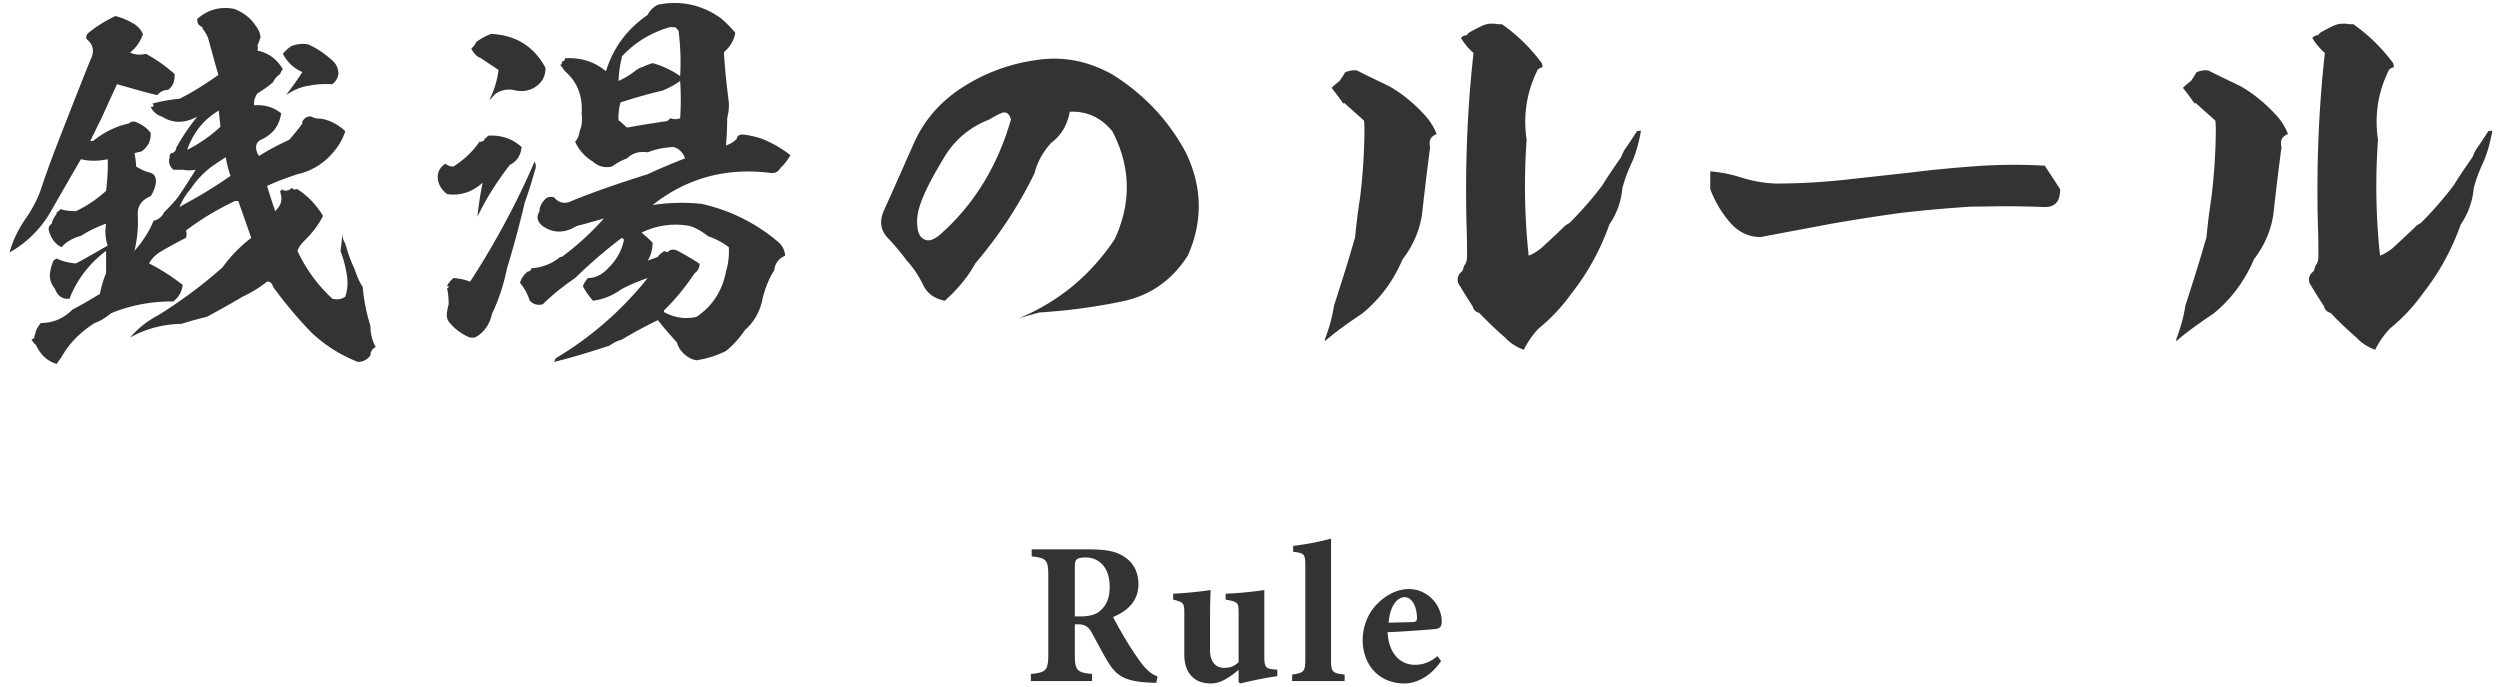 <svg xmlns="http://www.w3.org/2000/svg" width="222" height="61"><path fill-rule="evenodd" fill="#333" d="M220.527 14.389a13 13 0 0 0-.864 2.341 6.622 6.622 0 0 1-1.152 3.204 21.314 21.314 0 0 1-3.385 6.157 15.871 15.871 0 0 1-2.916 3.097 7.862 7.862 0 0 0-1.296 1.872c-.684-.252-1.224-.612-1.656-1.08a32.607 32.607 0 0 1-2.305-2.197c-.288-.072-.504-.252-.576-.576-.468-.72-.9-1.404-1.296-2.088-.108-.396 0-.72.288-.972l.108-.108c.072-.216.108-.396.18-.504.144-.18.216-.432.216-.756 0-.829 0-1.657-.036-2.521-.144-5.221.036-10.405.612-15.554a5.495 5.495 0 0 1-1.116-1.332.704.704 0 0 1 .54-.252c.036-.108.144-.216.288-.288.396-.216.792-.433 1.224-.613.396-.144.828-.144 1.224-.072h.36a15.266 15.266 0 0 1 3.457 3.349c.108.108.144.252.144.468-.216.072-.36.144-.432.252-.972 1.944-1.296 4.033-.972 6.193a57.902 57.902 0 0 0 .18 10.298 4.287 4.287 0 0 0 1.368-.901c.648-.612 1.296-1.188 1.908-1.8l.36-.216a32.27 32.27 0 0 0 2.917-3.348c.504-.828 1.08-1.657 1.656-2.485.108-.252.216-.54.396-.792.36-.504.684-1.008 1.008-1.512.036-.036.18-.036.36-.036-.18 1.008-.432 1.944-.792 2.772zm-17.93-1.332a294.35 294.35 0 0 0-.721 5.977c-.216 1.44-.792 2.772-1.728 3.997-.828 1.944-2.016 3.528-3.6 4.824-1.189.792-2.305 1.585-3.313 2.449 0-.108.036-.252.108-.432.324-.864.576-1.801.72-2.737.648-2.016 1.296-4.032 1.873-6.085a56.61 56.61 0 0 1 .432-3.456c.252-2.053.396-4.177.396-6.301l-.036-.576-1.765-1.584-.072.072c-.324-.469-.684-.937-1.044-1.405.216-.216.468-.432.72-.612.144-.252.324-.468.468-.756a1.945 1.945 0 0 1 1.045-.18c.936.468 1.908.936 2.88 1.404 1.08.612 2.052 1.405 2.916 2.305.54.54 1.009 1.188 1.297 1.944-.54.216-.721.576-.576 1.152zm-21.022 5.329a99.559 99.559 0 0 0-3.348-.072c-1.081 0-2.161.036-3.241.036-2.124.144-4.249.324-6.337.576-2.088.288-4.141.612-6.193.972-2.052.396-4.068.756-6.085 1.152-1.08 0-2.016-.432-2.772-1.332-.72-.828-1.296-1.8-1.728-2.916v-1.585c.936.072 1.836.252 2.736.541a11.41 11.41 0 0 0 3.096.54c1.981 0 3.997-.108 6.013-.324 1.981-.216 3.925-.433 5.905-.649 1.981-.252 3.961-.432 5.941-.576a47.875 47.875 0 0 1 6.013-.036l1.368 2.089c0 1.08-.432 1.584-1.368 1.584zm-37.512-1.656a6.622 6.622 0 0 1-1.152 3.204 21.314 21.314 0 0 1-3.385 6.157 15.871 15.871 0 0 1-2.916 3.097 7.862 7.862 0 0 0-1.296 1.872c-.684-.252-1.224-.612-1.656-1.08a32.607 32.607 0 0 1-2.305-2.197c-.288-.072-.504-.252-.576-.576-.468-.72-.9-1.404-1.296-2.088-.108-.396 0-.72.288-.972l.108-.108c.072-.216.108-.396.18-.504.144-.18.216-.432.216-.756 0-.829 0-1.657-.036-2.521-.144-5.221.036-10.405.612-15.554a5.495 5.495 0 0 1-1.116-1.332.704.704 0 0 1 .54-.252c.036-.108.144-.216.288-.288.396-.216.792-.433 1.224-.613.396-.144.828-.144 1.224-.072h.361a15.282 15.282 0 0 1 3.456 3.349c.108.108.144.252.144.468-.216.072-.36.144-.432.252-.972 1.944-1.296 4.033-.972 6.193a57.902 57.902 0 0 0 .18 10.298 4.287 4.287 0 0 0 1.368-.901c.648-.612 1.296-1.188 1.908-1.8l.36-.216a32.27 32.27 0 0 0 2.917-3.348c.504-.828 1.08-1.657 1.656-2.485.108-.252.216-.54.396-.792.36-.504.684-1.008 1.008-1.512.036-.036.18-.036.36-.036-.18 1.008-.432 1.944-.792 2.772a13 13 0 0 0-.864 2.341zm-17.066-3.673a294.35 294.35 0 0 0-.721 5.977c-.216 1.44-.792 2.772-1.728 3.997-.828 1.944-2.016 3.528-3.6 4.824-1.189.792-2.305 1.585-3.313 2.449 0-.108.036-.252.108-.432.324-.864.576-1.801.72-2.737.648-2.016 1.296-4.032 1.873-6.085a56.61 56.61 0 0 1 .432-3.456c.252-2.053.396-4.177.396-6.301l-.036-.576-1.765-1.584-.072.072c-.324-.469-.684-.937-1.044-1.405.216-.216.468-.432.72-.612.144-.252.324-.468.468-.756a1.945 1.945 0 0 1 1.045-.18c.936.468 1.908.936 2.88 1.404 1.08.612 2.052 1.405 2.916 2.305.541.54 1.009 1.188 1.297 1.944-.54.216-.72.576-.576 1.152zM99.602 26.775a51.53 51.53 0 0 1-7.309.972c-.648.18-1.296.36-1.872.54 3.564-1.476 6.409-3.816 8.569-7.057 1.476-3.204 1.44-6.409-.216-9.577-1.008-1.224-2.268-1.8-3.781-1.728-.216 1.188-.756 2.088-1.656 2.772-.72.792-1.224 1.692-1.476 2.7a37.875 37.875 0 0 1-5.257 7.994c-.684 1.26-1.62 2.34-2.7 3.312-.936-.18-1.585-.648-1.945-1.44-.396-.792-.864-1.512-1.44-2.124a20.948 20.948 0 0 0-1.692-2.017c-.612-.648-.756-1.44-.36-2.376.9-1.98 1.764-3.961 2.664-5.977.9-2.052 2.305-3.672 4.213-4.933a16.111 16.111 0 0 1 6.553-2.484c2.412-.396 4.681.036 6.877 1.26 2.772 1.728 4.969 4.033 6.517 6.913 1.476 3.025 1.548 6.121.18 9.182-1.44 2.232-3.385 3.564-5.869 4.068zM88.944 10.033c-.396.18-.756.36-1.08.576-1.692.648-2.988 1.728-3.924 3.204-.9 1.476-1.585 2.737-1.981 3.709-.432 1.008-.576 1.836-.504 2.484.036.684.252 1.08.648 1.26.361.18.829.036 1.369-.432 3.024-2.664 5.112-6.085 6.301-10.225-.144-.54-.432-.72-.829-.576zm-20.481 5.328c-3.96-.504-7.453.433-10.513 2.845 1.44-.216 2.88-.252 4.32-.108a15.695 15.695 0 0 1 6.913 3.456c.324.324.504.685.54 1.153-.576.252-.9.684-.972 1.296-.504.792-.828 1.656-1.044 2.556-.216 1.116-.756 2.052-1.548 2.737a8.396 8.396 0 0 1-1.692 1.872 8.93 8.93 0 0 1-2.629.828 2.378 2.378 0 0 1-.54-.18c-.612-.324-1.008-.792-1.188-1.404-.576-.648-1.152-1.296-1.692-1.981a38.71 38.71 0 0 0-3.205 1.729c-.432.108-.792.324-1.116.54-1.656.54-3.277 1.044-4.897 1.44l.144-.324a30.298 30.298 0 0 0 8.173-7.129c-.828.288-1.656.612-2.412 1.044a5.32 5.32 0 0 1-2.448.972 6.419 6.419 0 0 1-.9-1.296 2.25 2.25 0 0 1 .468-.72c.72 0 1.332-.36 1.872-.972a4.705 4.705 0 0 0 1.296-2.341c.036-.108-.036-.18-.18-.252a44.994 44.994 0 0 0-4.141 3.565c-1.044.72-2.016 1.476-2.88 2.34-.468.108-.828 0-1.152-.324a4.542 4.542 0 0 0-.864-1.584c.108-.396.36-.756.684-1.008.18 0 .288-.108.324-.288.972-.072 1.836-.396 2.556-1.008h.144a24.16 24.16 0 0 0 3.745-3.421c-.828.252-1.62.468-2.448.684-1.045.648-2.053.648-2.989 0-.504-.396-.576-.864-.288-1.296 0-.36.144-.684.396-.972.216-.288.504-.396.9-.288.36.432.792.576 1.296.432 2.269-.936 4.609-1.728 7.021-2.485a53.996 53.996 0 0 1 3.313-1.404c-.18-.54-.54-.864-1.008-1.008-.828.036-1.584.18-2.305.468-.756-.108-1.368.072-1.836.54-.504.18-.936.432-1.332.72-.648.144-1.224 0-1.692-.432a3.945 3.945 0 0 1-1.585-1.764c.217-.252.361-.576.397-.936.216-.504.252-1.008.18-1.584.108-1.549-.396-2.809-1.477-3.745l-.432-.576c.144 0 .18-.108.144-.288.18 0 .288-.108.288-.288 1.405-.072 2.593.288 3.637 1.152.648-2.088 1.872-3.744 3.708-5.005.18-.396.505-.684.901-.9 1.98-.396 3.852-.036 5.58 1.188.469.396.901.829 1.297 1.297-.108.684-.468 1.26-1.009 1.728.073 1.476.253 2.988.433 4.465.036.468-.036.936-.144 1.404 0 .792-.036 1.62-.108 2.412.324-.108.684-.288.972-.612 0-.18.144-.324.432-.36.576.036 1.152.18 1.728.36.936.36 1.8.864 2.592 1.476-.252.432-.54.828-.9 1.152a.798.798 0 0 1-.828.432zm-11.486 5.293c.324.288.684.576.973.9 0 .576-.144 1.117-.433 1.585l.901-.324c.072-.144.216-.288.396-.396.144-.144.288-.144.432 0 .252-.252.504-.325.864-.18.684.36 1.368.756 2.016 1.188 0 .36-.18.648-.432.828-.828 1.224-1.728 2.34-2.736 3.312v.144c.936.504 1.872.648 2.88.432 1.404-.936 2.304-2.304 2.629-4.032.216-.684.288-1.404.252-2.161a6.465 6.465 0 0 0-1.837-.972c-.504-.396-1.044-.72-1.584-.9a6.802 6.802 0 0 0-4.321.576zm3.277-17.93c-.072-.108-.18-.18-.252-.288a1.698 1.698 0 0 0-.612 0c-1.657.504-3.061 1.368-4.177 2.592v.144c-.18.648-.252 1.332-.288 2.016a7.208 7.208 0 0 0 1.584-.972c.18-.144.396-.216.612-.288.252-.144.54-.216.829-.324.9.252 1.728.648 2.448 1.152a21.81 21.81 0 0 0-.144-4.032zm.144 4.464a7.58 7.58 0 0 1-1.584.864 43.08 43.08 0 0 0-3.709 1.045 4.665 4.665 0 0 0-.18 1.584c.252.18.504.432.756.648a92.435 92.435 0 0 1 3.565-.576c.036-.036.144-.108.288-.252.288.108.576.108.864 0a25.433 25.433 0 0 0 0-3.313zm-14.69.828c-.612-.144-1.189-.036-1.729.324-.18.216-.36.396-.54.576.432-.864.72-1.764.828-2.7-.504-.36-1.044-.684-1.548-1.044-.396-.144-.684-.468-.864-.864.18-.144.324-.324.432-.576.396-.288.828-.54 1.332-.72 2.197.108 3.817 1.116 4.825 3.024 0 .756-.324 1.332-.972 1.728-.54.324-1.116.396-1.764.252zm-2.665 4.285c.108-.036.18-.108.288-.252 1.152-.072 2.161.252 2.989 1.008-.072.72-.396 1.26-1.044 1.584-1.117 1.441-2.089 2.953-2.881 4.609.108-1.008.252-2.016.468-3.024-.936.828-1.98 1.188-3.168 1.008-.54-.432-.828-.936-.828-1.584a1.35 1.35 0 0 1 .54-1.009c.072-.108.18-.108.288 0 .18.108.36.144.576.144.9-.576 1.692-1.296 2.304-2.196.252 0 .432-.072.468-.288zM31.779 32.14a12.816 12.816 0 0 1-4.104-2.592 37.822 37.822 0 0 1-3.421-4.069c-.072-.324-.288-.504-.54-.468-.684.54-1.404.972-2.16 1.332a91.895 91.895 0 0 1-3.205 1.8c-.792.18-1.548.396-2.232.613-1.656.036-3.169.432-4.573 1.224a8.555 8.555 0 0 1 2.557-2.017 42.663 42.663 0 0 0 5.652-4.212 12.673 12.673 0 0 1 2.557-2.629l-1.152-3.276h-.288c-1.513.72-2.989 1.584-4.357 2.628.072.252.072.432 0 .648-.72.36-1.44.756-2.124 1.153-.504.288-.9.648-1.153 1.116 1.081.54 2.053 1.188 2.989 1.908-.072.54-.288 1.008-.72 1.368l-.108.108a13.934 13.934 0 0 0-5.545 1.044c-.468.396-.936.684-1.44.864-1.26.793-2.269 1.801-2.953 3.025l-.432.612c-.828-.252-1.44-.828-1.836-1.692a1.295 1.295 0 0 1-.396-.504c.108 0 .18-.036.252-.144v-.144c.072-.108.108-.288.144-.468.108-.216.252-.468.432-.685 1.08 0 2.016-.396 2.808-1.188.829-.432 1.621-.9 2.449-1.404a8.86 8.86 0 0 1 .54-1.836v-1.98a9.745 9.745 0 0 0-2.989 3.636c-.108.216-.18.432-.252.612-.612.072-1.044-.216-1.296-.864-.432-.54-.54-1.08-.396-1.656.036-.288.144-.576.288-.9.072-.036.144-.072.252-.144a4.7 4.7 0 0 0 1.728.432c.937-.504 1.873-1.044 2.809-1.585-.216-.612-.252-1.26-.144-1.944-.828.288-1.548.648-2.232 1.08-.685.18-1.261.504-1.729 1.008-.576-.288-.936-.792-1.116-1.476-.072-.252.036-.468.252-.612.072-.324.216-.612.432-.864v-.144c.144-.072.252-.144.324-.288.468.144.936.18 1.404.18a10.838 10.838 0 0 0 2.665-1.8c.108-.936.18-1.873.144-2.809-.828.18-1.656.18-2.376 0a530.306 530.306 0 0 0-2.701 4.681 9.702 9.702 0 0 1-3.636 3.601c.288-1.081.792-2.089 1.44-3.025.648-.936 1.152-1.908 1.476-2.988.684-2.017 1.476-4.033 2.268-6.049a468.997 468.997 0 0 1 1.981-5.005c.396-.756.288-1.404-.324-1.872-.072-.216-.036-.396.18-.576a11.399 11.399 0 0 1 2.376-1.477c.612.144 1.152.396 1.692.72.324.216.576.505.756.865a3.386 3.386 0 0 1-1.152 1.656c.396.18.864.252 1.404.108a13.012 13.012 0 0 1 2.557 1.8c.036.612-.144 1.08-.576 1.404-.396 0-.72.18-.972.468-1.225-.288-2.413-.648-3.565-.972-.468 1.008-.936 2.053-1.404 3.061l-.972 1.98h.252c.936-.756 1.98-1.296 3.168-1.548.144-.144.324-.18.504-.18.612.216 1.08.54 1.441 1.008.036.72-.253 1.26-.829 1.656l-.612.144c.072.36.144.756.144 1.188.36.216.756.432 1.224.54.469.144.613.505.505 1.081a3.05 3.05 0 0 1-.432 1.008c-.757.324-1.153.828-1.153 1.584a11.026 11.026 0 0 1-.288 3.277 10.355 10.355 0 0 0 1.441-2.089c.072-.18.18-.396.252-.576.432-.108.756-.36.936-.756.396-.396.828-.828 1.224-1.332.54-.792 1.08-1.62 1.584-2.449a3.097 3.097 0 0 1-1.152 0h-.828c-.36-.324-.468-.684-.324-1.116-.036-.144 0-.252.144-.36.252-.036.396-.18.432-.468a17.831 17.831 0 0 1 1.872-2.772c-1.152.612-2.16.612-3.132 0a1.607 1.607 0 0 1-1.008-.864c.288 0 .324-.108.144-.288a13.455 13.455 0 0 1 2.412-.433c1.152-.576 2.304-1.296 3.456-2.124-.324-1.08-.612-2.196-.936-3.348a5.674 5.674 0 0 0-.54-.864h.144c-.324-.109-.54-.289-.54-.613v-.144c.936-.828 2.016-1.116 3.241-.9.792.288 1.476.792 1.944 1.512.252.325.396.649.432 1.009-.108.288-.18.54-.288.792.072.108.072.216 0 .396 1.008.216 1.728.756 2.268 1.656-.108.108-.18.288-.252.432-.252.18-.468.396-.612.72-.468.396-.936.72-1.404 1.008-.216.324-.324.684-.288 1.045.936-.072 1.764.18 2.412.72-.108.612-.324 1.152-.72 1.584-.288.288-.648.576-1.08.756-.432.216-.54.612-.324 1.188l.144.252a24.186 24.186 0 0 1 2.7-1.44c.396-.468.793-.936 1.153-1.44v-.18c.18-.324.468-.504.828-.432.216.144.504.18.828.18.828.144 1.548.54 2.16 1.116a5.2 5.2 0 0 1-.756 1.476c-.9 1.224-2.052 2.016-3.493 2.34-.972.325-1.872.649-2.7 1.045.216.72.468 1.476.72 2.232.432-.396.612-.828.54-1.332l-.108-.468h.108v-.144c.36.216.684.144.972-.144.036.144.144.216.324.144h.144a7.154 7.154 0 0 1 2.269 2.376 7.984 7.984 0 0 1-1.584 2.124c-.288.288-.54.576-.685.973a13.48 13.48 0 0 0 3.097 4.248c.396.108.792.072 1.152-.18.216-.648.252-1.332.108-2.088a10.13 10.13 0 0 0-.54-1.98 8.737 8.737 0 0 0 .144-1.621c0 .36.108.684.288.972.216.793.468 1.513.792 2.197.216.612.432 1.188.756 1.656a15.91 15.91 0 0 0 .684 3.457c0 .684.144 1.296.469 1.872-.325.18-.469.432-.469.756-.288.36-.648.576-1.116.576zM19.429 9.817c-1.332.792-2.268 1.944-2.808 3.492a12.764 12.764 0 0 0 2.952-2.052l-.144-1.44zm.613 4.14l-.973.648c-.864.576-1.584 1.333-2.16 2.197a5.705 5.705 0 0 0-.972 1.584l.432-.252a40.622 40.622 0 0 0 4.105-2.52c-.18-.469-.324-1.045-.432-1.657zm7.345-6.337c-.72.108-1.369.396-1.981.828.468-.648.972-1.296 1.441-2.052-.757-.324-1.333-.864-1.729-1.62.216-.252.468-.504.756-.684.468-.18.973-.252 1.513-.144.72.324 1.368.756 1.98 1.296.432.324.684.756.684 1.332a1.373 1.373 0 0 1-.54.9c-.72-.036-1.44 0-2.124.144zm12.452 19.407c0-.504-.036-.972-.144-1.44.108 0 .144-.072.144-.18h-.144c.108-.252.324-.504.576-.72a5.158 5.158 0 0 1 1.476.324 72.11 72.11 0 0 0 5.725-10.658c.144.252.144.54 0 .864-.252.937-.54 1.837-.864 2.737a93.23 93.23 0 0 1-1.584 5.869c-.288 1.404-.721 2.772-1.333 4.032-.216 1.009-.756 1.729-1.548 2.125h-.396a4.52 4.52 0 0 1-1.764-1.26c-.252-.253-.36-.577-.288-1.009.036-.216.072-.432.144-.684zM127.501 55.852c-.324.036-2.518.216-4.281.288.09 1.925 1.151 2.896 2.428 2.896.702 0 1.367-.233 1.997-.773l.324.432c-1.097 1.637-2.501 1.996-3.238 1.996-2.393 0-3.724-1.781-3.724-3.849 0-1.368.576-2.519 1.331-3.257.792-.791 1.781-1.277 2.771-1.277 1.655 0 2.932 1.421 2.914 2.897 0 .359-.108.593-.522.647zm-2.77-2.824c-.684 0-1.314.827-1.421 2.267l2.14-.054c.27-.018.36-.054.378-.36 0-.918-.396-1.853-1.097-1.853zm-9.988 6.872c1.061-.162 1.169-.252 1.169-1.403v-8.24c0-1.079-.09-1.133-1.079-1.259v-.522c1.025-.126 2.357-.359 3.364-.647v10.668c0 1.205.108 1.277 1.205 1.403v.576h-4.659V59.9zm-4.755.666v-1.08c-.324.252-.504.432-.9.666-.522.342-1.007.539-1.565.539-1.511 0-2.357-.971-2.357-2.554v-3.724c0-.864-.072-.935-.989-1.169v-.522a35.85 35.85 0 0 0 3.328-.324 58.648 58.648 0 0 0-.054 2.717v2.608c0 1.17.612 1.583 1.241 1.583.486 0 .882-.108 1.296-.503v-4.372c0-.918-.054-.989-1.152-1.187v-.522a33.438 33.438 0 0 0 3.436-.324v5.847c0 .953.108 1.115.756 1.187l.396.036v.576c-1.062.144-2.141.378-3.292.647l-.144-.125zm-7.851.054c-2.267-.108-2.968-.612-3.688-1.745-.468-.738-.954-1.71-1.475-2.645-.288-.558-.612-.774-1.188-.792h-.341v2.627c0 1.475.18 1.655 1.529 1.781v.63h-5.433v-.63c1.349-.126 1.547-.306 1.547-1.781v-6.908c0-1.439-.162-1.619-1.475-1.745v-.63h5.055c1.565 0 2.483.18 3.202.684.72.467 1.223 1.277 1.223 2.392 0 1.584-1.043 2.429-2.248 2.933.252.521.935 1.727 1.457 2.554.648.99 1.025 1.565 1.385 1.943.396.414.684.63 1.098.774l-.108.576c-.108 0-.324-.018-.54-.018zm-5.721-11.118c-.45 0-.702.072-.809.18-.126.108-.162.287-.162.665v4.39h.467c.756 0 1.368-.126 1.763-.486.612-.504.864-1.223.864-2.141 0-1.907-1.115-2.608-2.123-2.608z"/></svg>
